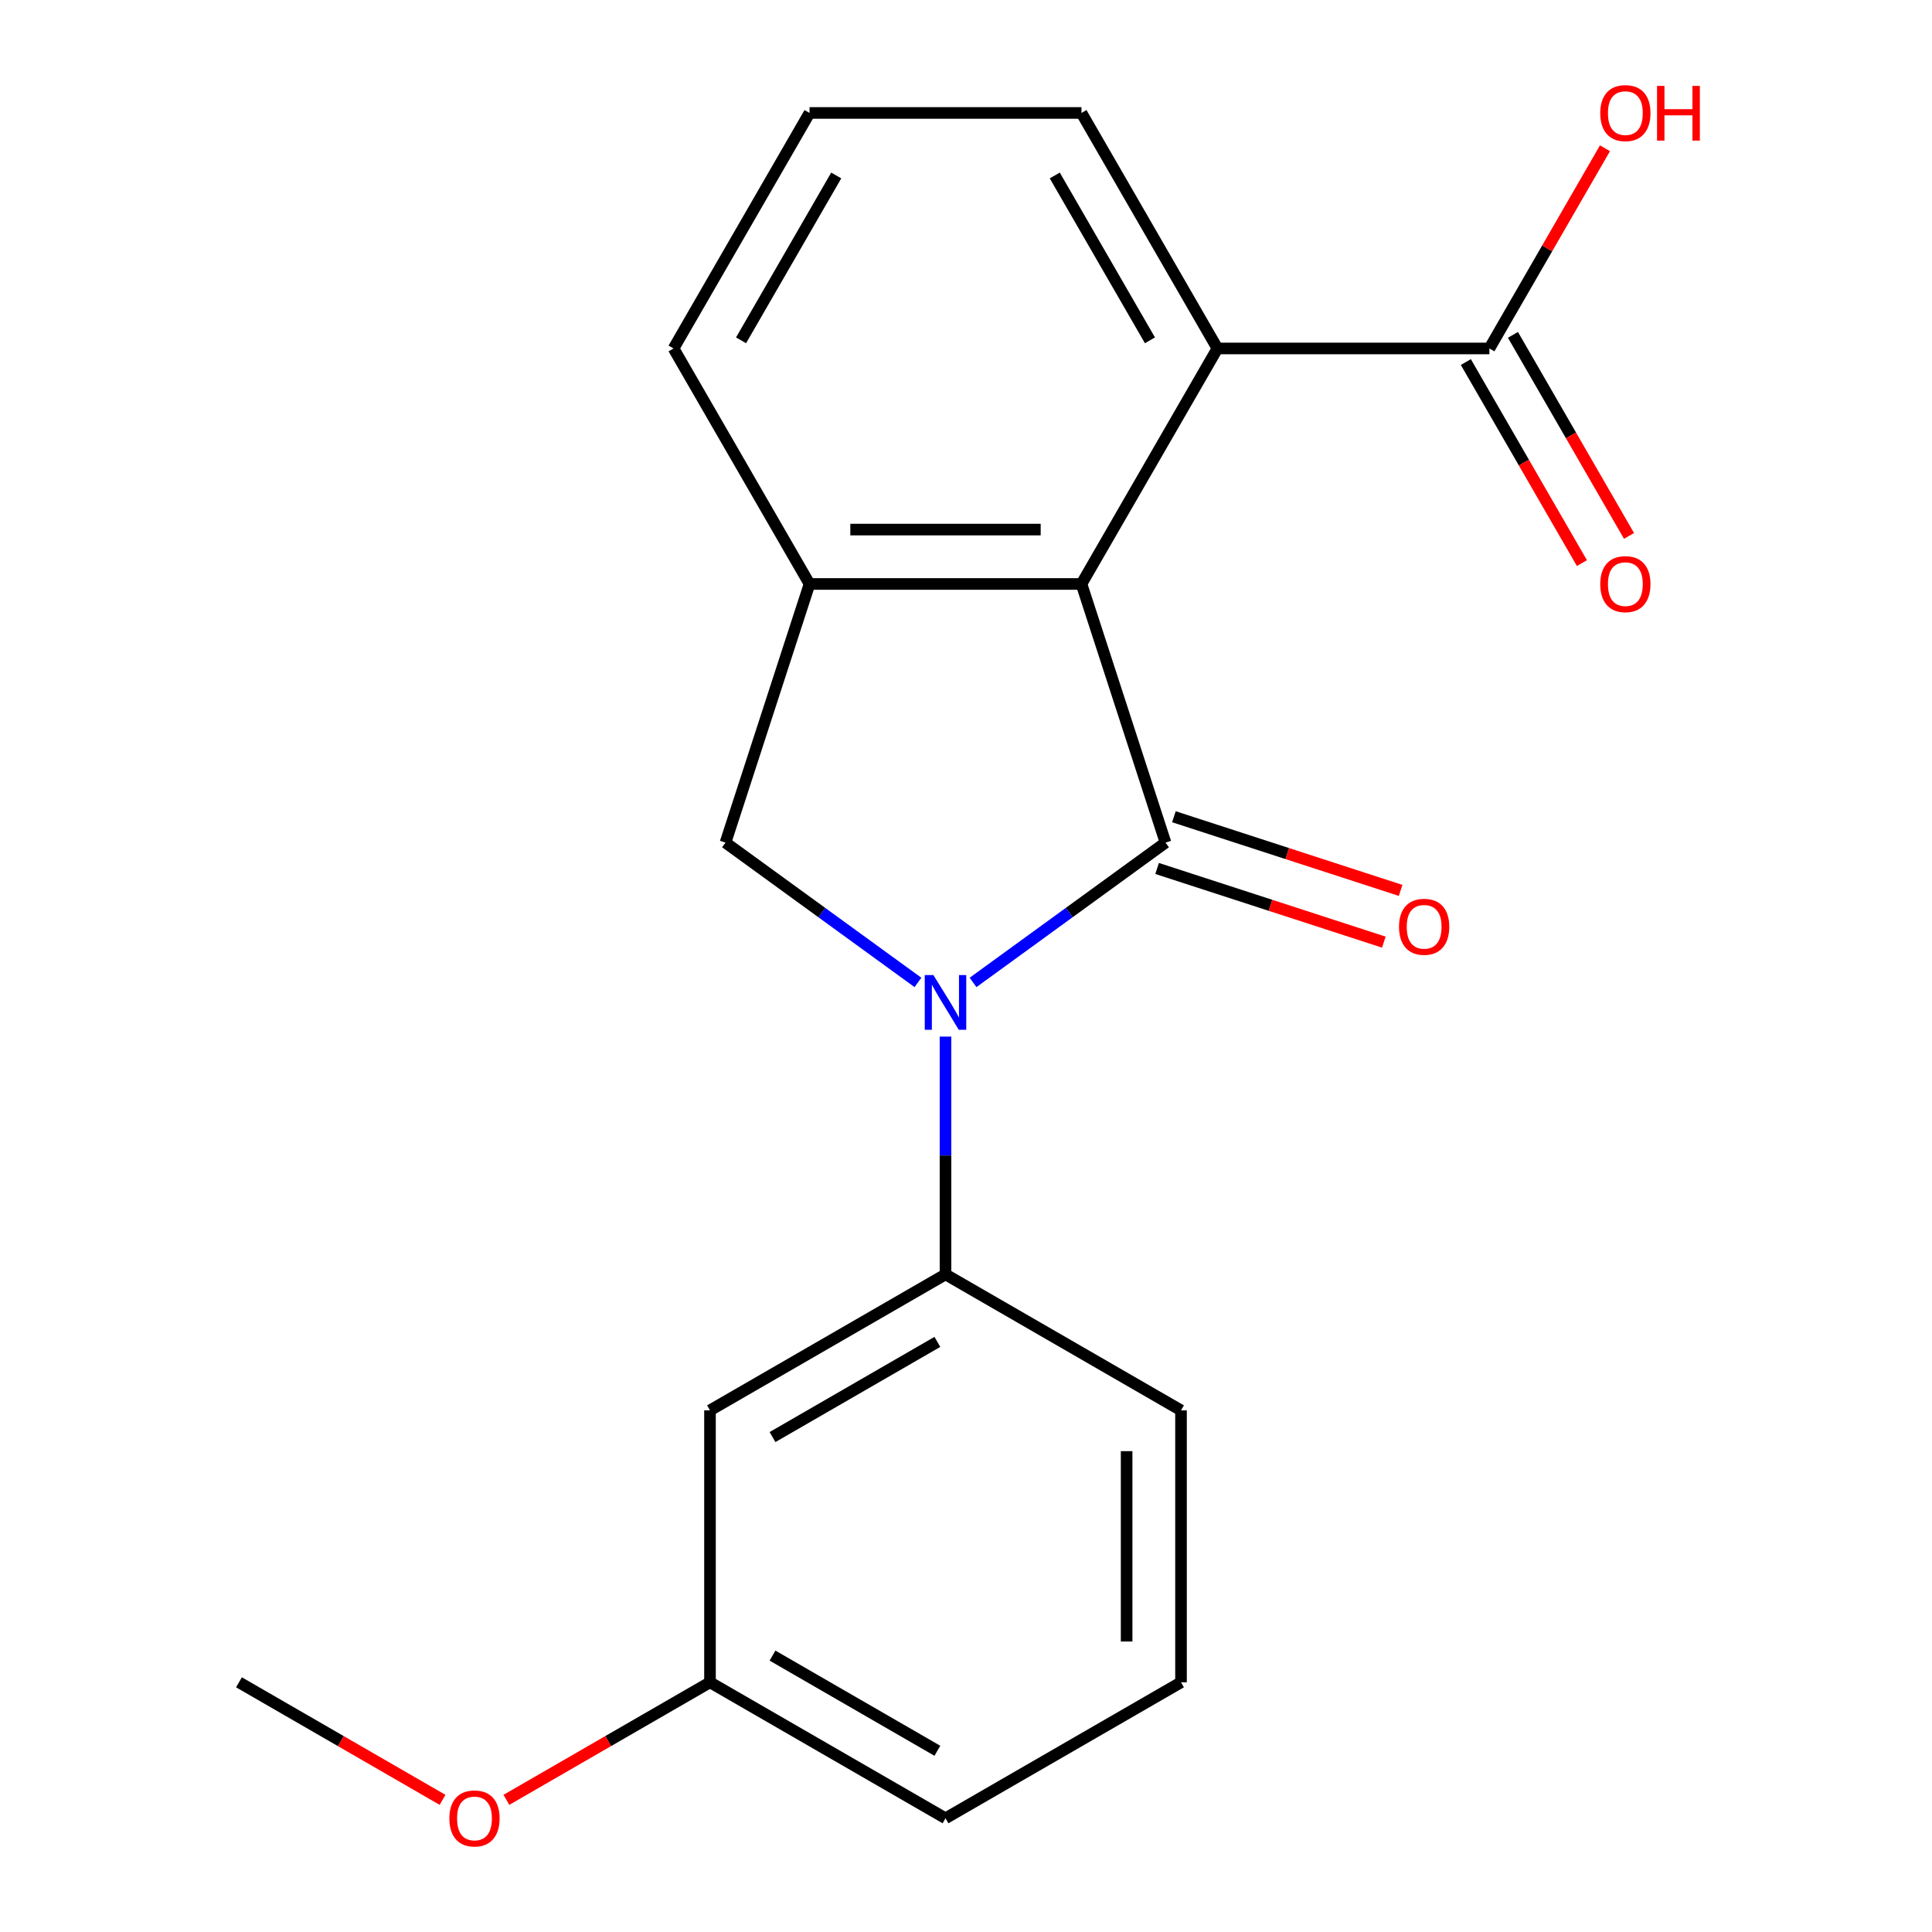 <?xml version='1.0' encoding='iso-8859-1'?>
<svg version='1.1' baseProfile='full'
              xmlns='http://www.w3.org/2000/svg'
                      xmlns:rdkit='http://www.rdkit.org/xml'
                      xmlns:xlink='http://www.w3.org/1999/xlink'
                  xml:space='preserve'
width='1000px' height='1000px' viewBox='0 0 1000 1000'>
<!-- END OF HEADER -->
<rect style='opacity:1.0;fill:#FFFFFF;stroke:none' width='1000' height='1000' x='0' y='0'> </rect>
<path class='bond-0' d='M 603.265,436.13 L 553.457,472.318' style='fill:none;fill-rule:evenodd;stroke:#000000;stroke-width:6px;stroke-linecap:butt;stroke-linejoin:miter;stroke-opacity:1' />
<path class='bond-0' d='M 553.457,472.318 L 503.649,508.506' style='fill:none;fill-rule:evenodd;stroke:#0000FF;stroke-width:6px;stroke-linecap:butt;stroke-linejoin:miter;stroke-opacity:1' />
<path class='bond-1' d='M 603.265,436.13 L 559.768,302.261' style='fill:none;fill-rule:evenodd;stroke:#000000;stroke-width:6px;stroke-linecap:butt;stroke-linejoin:miter;stroke-opacity:1' />
<path class='bond-8' d='M 598.915,449.517 L 657.59,468.581' style='fill:none;fill-rule:evenodd;stroke:#000000;stroke-width:6px;stroke-linecap:butt;stroke-linejoin:miter;stroke-opacity:1' />
<path class='bond-8' d='M 657.59,468.581 L 716.265,487.646' style='fill:none;fill-rule:evenodd;stroke:#FF0000;stroke-width:6px;stroke-linecap:butt;stroke-linejoin:miter;stroke-opacity:1' />
<path class='bond-8' d='M 607.615,422.743 L 666.289,441.808' style='fill:none;fill-rule:evenodd;stroke:#000000;stroke-width:6px;stroke-linecap:butt;stroke-linejoin:miter;stroke-opacity:1' />
<path class='bond-8' d='M 666.289,441.808 L 724.964,460.872' style='fill:none;fill-rule:evenodd;stroke:#FF0000;stroke-width:6px;stroke-linecap:butt;stroke-linejoin:miter;stroke-opacity:1' />
<path class='bond-3' d='M 475.131,508.506 L 425.322,472.318' style='fill:none;fill-rule:evenodd;stroke:#0000FF;stroke-width:6px;stroke-linecap:butt;stroke-linejoin:miter;stroke-opacity:1' />
<path class='bond-3' d='M 425.322,472.318 L 375.514,436.13' style='fill:none;fill-rule:evenodd;stroke:#000000;stroke-width:6px;stroke-linecap:butt;stroke-linejoin:miter;stroke-opacity:1' />
<path class='bond-4' d='M 489.39,536.544 L 489.39,598.084' style='fill:none;fill-rule:evenodd;stroke:#0000FF;stroke-width:6px;stroke-linecap:butt;stroke-linejoin:miter;stroke-opacity:1' />
<path class='bond-4' d='M 489.39,598.084 L 489.39,659.623' style='fill:none;fill-rule:evenodd;stroke:#000000;stroke-width:6px;stroke-linecap:butt;stroke-linejoin:miter;stroke-opacity:1' />
<path class='bond-2' d='M 559.768,302.261 L 419.011,302.261' style='fill:none;fill-rule:evenodd;stroke:#000000;stroke-width:6px;stroke-linecap:butt;stroke-linejoin:miter;stroke-opacity:1' />
<path class='bond-2' d='M 538.655,274.11 L 440.124,274.11' style='fill:none;fill-rule:evenodd;stroke:#000000;stroke-width:6px;stroke-linecap:butt;stroke-linejoin:miter;stroke-opacity:1' />
<path class='bond-5' d='M 559.768,302.261 L 630.147,180.362' style='fill:none;fill-rule:evenodd;stroke:#000000;stroke-width:6px;stroke-linecap:butt;stroke-linejoin:miter;stroke-opacity:1' />
<path class='bond-12' d='M 419.011,302.261 L 348.632,180.362' style='fill:none;fill-rule:evenodd;stroke:#000000;stroke-width:6px;stroke-linecap:butt;stroke-linejoin:miter;stroke-opacity:1' />
<path class='bond-20' d='M 419.011,302.261 L 375.514,436.13' style='fill:none;fill-rule:evenodd;stroke:#000000;stroke-width:6px;stroke-linecap:butt;stroke-linejoin:miter;stroke-opacity:1' />
<path class='bond-7' d='M 489.39,659.623 L 367.49,730.002' style='fill:none;fill-rule:evenodd;stroke:#000000;stroke-width:6px;stroke-linecap:butt;stroke-linejoin:miter;stroke-opacity:1' />
<path class='bond-7' d='M 485.18,694.56 L 399.851,743.825' style='fill:none;fill-rule:evenodd;stroke:#000000;stroke-width:6px;stroke-linecap:butt;stroke-linejoin:miter;stroke-opacity:1' />
<path class='bond-14' d='M 489.39,659.623 L 611.289,730.002' style='fill:none;fill-rule:evenodd;stroke:#000000;stroke-width:6px;stroke-linecap:butt;stroke-linejoin:miter;stroke-opacity:1' />
<path class='bond-6' d='M 630.147,180.362 L 770.905,180.362' style='fill:none;fill-rule:evenodd;stroke:#000000;stroke-width:6px;stroke-linecap:butt;stroke-linejoin:miter;stroke-opacity:1' />
<path class='bond-13' d='M 630.147,180.362 L 559.768,58.462' style='fill:none;fill-rule:evenodd;stroke:#000000;stroke-width:6px;stroke-linecap:butt;stroke-linejoin:miter;stroke-opacity:1' />
<path class='bond-13' d='M 595.211,176.153 L 545.945,90.823' style='fill:none;fill-rule:evenodd;stroke:#000000;stroke-width:6px;stroke-linecap:butt;stroke-linejoin:miter;stroke-opacity:1' />
<path class='bond-9' d='M 758.715,187.4 L 788.755,239.43' style='fill:none;fill-rule:evenodd;stroke:#000000;stroke-width:6px;stroke-linecap:butt;stroke-linejoin:miter;stroke-opacity:1' />
<path class='bond-9' d='M 788.755,239.43 L 818.795,291.46' style='fill:none;fill-rule:evenodd;stroke:#FF0000;stroke-width:6px;stroke-linecap:butt;stroke-linejoin:miter;stroke-opacity:1' />
<path class='bond-9' d='M 783.095,173.324 L 813.135,225.354' style='fill:none;fill-rule:evenodd;stroke:#000000;stroke-width:6px;stroke-linecap:butt;stroke-linejoin:miter;stroke-opacity:1' />
<path class='bond-9' d='M 813.135,225.354 L 843.174,277.385' style='fill:none;fill-rule:evenodd;stroke:#FF0000;stroke-width:6px;stroke-linecap:butt;stroke-linejoin:miter;stroke-opacity:1' />
<path class='bond-11' d='M 770.905,180.362 L 800.818,128.551' style='fill:none;fill-rule:evenodd;stroke:#000000;stroke-width:6px;stroke-linecap:butt;stroke-linejoin:miter;stroke-opacity:1' />
<path class='bond-11' d='M 800.818,128.551 L 830.73,76.741' style='fill:none;fill-rule:evenodd;stroke:#FF0000;stroke-width:6px;stroke-linecap:butt;stroke-linejoin:miter;stroke-opacity:1' />
<path class='bond-10' d='M 367.49,730.002 L 367.49,870.759' style='fill:none;fill-rule:evenodd;stroke:#000000;stroke-width:6px;stroke-linecap:butt;stroke-linejoin:miter;stroke-opacity:1' />
<path class='bond-15' d='M 367.49,870.759 L 314.799,901.18' style='fill:none;fill-rule:evenodd;stroke:#000000;stroke-width:6px;stroke-linecap:butt;stroke-linejoin:miter;stroke-opacity:1' />
<path class='bond-15' d='M 314.799,901.18 L 262.109,931.601' style='fill:none;fill-rule:evenodd;stroke:#FF0000;stroke-width:6px;stroke-linecap:butt;stroke-linejoin:miter;stroke-opacity:1' />
<path class='bond-22' d='M 367.49,870.759 L 489.39,941.138' style='fill:none;fill-rule:evenodd;stroke:#000000;stroke-width:6px;stroke-linecap:butt;stroke-linejoin:miter;stroke-opacity:1' />
<path class='bond-22' d='M 399.851,856.936 L 485.18,906.202' style='fill:none;fill-rule:evenodd;stroke:#000000;stroke-width:6px;stroke-linecap:butt;stroke-linejoin:miter;stroke-opacity:1' />
<path class='bond-16' d='M 348.632,180.362 L 419.011,58.462' style='fill:none;fill-rule:evenodd;stroke:#000000;stroke-width:6px;stroke-linecap:butt;stroke-linejoin:miter;stroke-opacity:1' />
<path class='bond-16' d='M 383.569,176.153 L 432.834,90.823' style='fill:none;fill-rule:evenodd;stroke:#000000;stroke-width:6px;stroke-linecap:butt;stroke-linejoin:miter;stroke-opacity:1' />
<path class='bond-21' d='M 559.768,58.462 L 419.011,58.462' style='fill:none;fill-rule:evenodd;stroke:#000000;stroke-width:6px;stroke-linecap:butt;stroke-linejoin:miter;stroke-opacity:1' />
<path class='bond-17' d='M 611.289,730.002 L 611.289,870.759' style='fill:none;fill-rule:evenodd;stroke:#000000;stroke-width:6px;stroke-linecap:butt;stroke-linejoin:miter;stroke-opacity:1' />
<path class='bond-17' d='M 583.138,751.115 L 583.138,849.646' style='fill:none;fill-rule:evenodd;stroke:#000000;stroke-width:6px;stroke-linecap:butt;stroke-linejoin:miter;stroke-opacity:1' />
<path class='bond-19' d='M 229.071,931.601 L 176.381,901.18' style='fill:none;fill-rule:evenodd;stroke:#FF0000;stroke-width:6px;stroke-linecap:butt;stroke-linejoin:miter;stroke-opacity:1' />
<path class='bond-19' d='M 176.381,901.18 L 123.69,870.759' style='fill:none;fill-rule:evenodd;stroke:#000000;stroke-width:6px;stroke-linecap:butt;stroke-linejoin:miter;stroke-opacity:1' />
<path class='bond-18' d='M 611.289,870.759 L 489.39,941.138' style='fill:none;fill-rule:evenodd;stroke:#000000;stroke-width:6px;stroke-linecap:butt;stroke-linejoin:miter;stroke-opacity:1' />
<path  class='atom-1' d='M 483.13 504.705
L 492.41 519.705
Q 493.33 521.185, 494.81 523.865
Q 496.29 526.545, 496.37 526.705
L 496.37 504.705
L 500.13 504.705
L 500.13 533.025
L 496.25 533.025
L 486.29 516.625
Q 485.13 514.705, 483.89 512.505
Q 482.69 510.305, 482.33 509.625
L 482.33 533.025
L 478.65 533.025
L 478.65 504.705
L 483.13 504.705
' fill='#0000FF'/>
<path  class='atom-9' d='M 724.133 479.706
Q 724.133 472.906, 727.493 469.106
Q 730.853 465.306, 737.133 465.306
Q 743.413 465.306, 746.773 469.106
Q 750.133 472.906, 750.133 479.706
Q 750.133 486.586, 746.733 490.506
Q 743.333 494.386, 737.133 494.386
Q 730.893 494.386, 727.493 490.506
Q 724.133 486.626, 724.133 479.706
M 737.133 491.186
Q 741.453 491.186, 743.773 488.306
Q 746.133 485.386, 746.133 479.706
Q 746.133 474.146, 743.773 471.346
Q 741.453 468.506, 737.133 468.506
Q 732.813 468.506, 730.453 471.306
Q 728.133 474.106, 728.133 479.706
Q 728.133 485.426, 730.453 488.306
Q 732.813 491.186, 737.133 491.186
' fill='#FF0000'/>
<path  class='atom-10' d='M 828.284 302.341
Q 828.284 295.541, 831.644 291.741
Q 835.004 287.941, 841.284 287.941
Q 847.564 287.941, 850.924 291.741
Q 854.284 295.541, 854.284 302.341
Q 854.284 309.221, 850.884 313.141
Q 847.484 317.021, 841.284 317.021
Q 835.044 317.021, 831.644 313.141
Q 828.284 309.261, 828.284 302.341
M 841.284 313.821
Q 845.604 313.821, 847.924 310.941
Q 850.284 308.021, 850.284 302.341
Q 850.284 296.781, 847.924 293.981
Q 845.604 291.141, 841.284 291.141
Q 836.964 291.141, 834.604 293.941
Q 832.284 296.741, 832.284 302.341
Q 832.284 308.061, 834.604 310.941
Q 836.964 313.821, 841.284 313.821
' fill='#FF0000'/>
<path  class='atom-12' d='M 828.284 58.542
Q 828.284 51.742, 831.644 47.942
Q 835.004 44.142, 841.284 44.142
Q 847.564 44.142, 850.924 47.942
Q 854.284 51.742, 854.284 58.542
Q 854.284 65.422, 850.884 69.342
Q 847.484 73.222, 841.284 73.222
Q 835.044 73.222, 831.644 69.342
Q 828.284 65.462, 828.284 58.542
M 841.284 70.022
Q 845.604 70.022, 847.924 67.142
Q 850.284 64.222, 850.284 58.542
Q 850.284 52.982, 847.924 50.182
Q 845.604 47.342, 841.284 47.342
Q 836.964 47.342, 834.604 50.142
Q 832.284 52.942, 832.284 58.542
Q 832.284 64.262, 834.604 67.142
Q 836.964 70.022, 841.284 70.022
' fill='#FF0000'/>
<path  class='atom-12' d='M 857.684 44.462
L 861.524 44.462
L 861.524 56.502
L 876.004 56.502
L 876.004 44.462
L 879.844 44.462
L 879.844 72.782
L 876.004 72.782
L 876.004 59.702
L 861.524 59.702
L 861.524 72.782
L 857.684 72.782
L 857.684 44.462
' fill='#FF0000'/>
<path  class='atom-16' d='M 232.59 941.218
Q 232.59 934.418, 235.95 930.618
Q 239.31 926.818, 245.59 926.818
Q 251.87 926.818, 255.23 930.618
Q 258.59 934.418, 258.59 941.218
Q 258.59 948.098, 255.19 952.018
Q 251.79 955.898, 245.59 955.898
Q 239.35 955.898, 235.95 952.018
Q 232.59 948.138, 232.59 941.218
M 245.59 952.698
Q 249.91 952.698, 252.23 949.818
Q 254.59 946.898, 254.59 941.218
Q 254.59 935.658, 252.23 932.858
Q 249.91 930.018, 245.59 930.018
Q 241.27 930.018, 238.91 932.818
Q 236.59 935.618, 236.59 941.218
Q 236.59 946.938, 238.91 949.818
Q 241.27 952.698, 245.59 952.698
' fill='#FF0000'/>
</svg>
